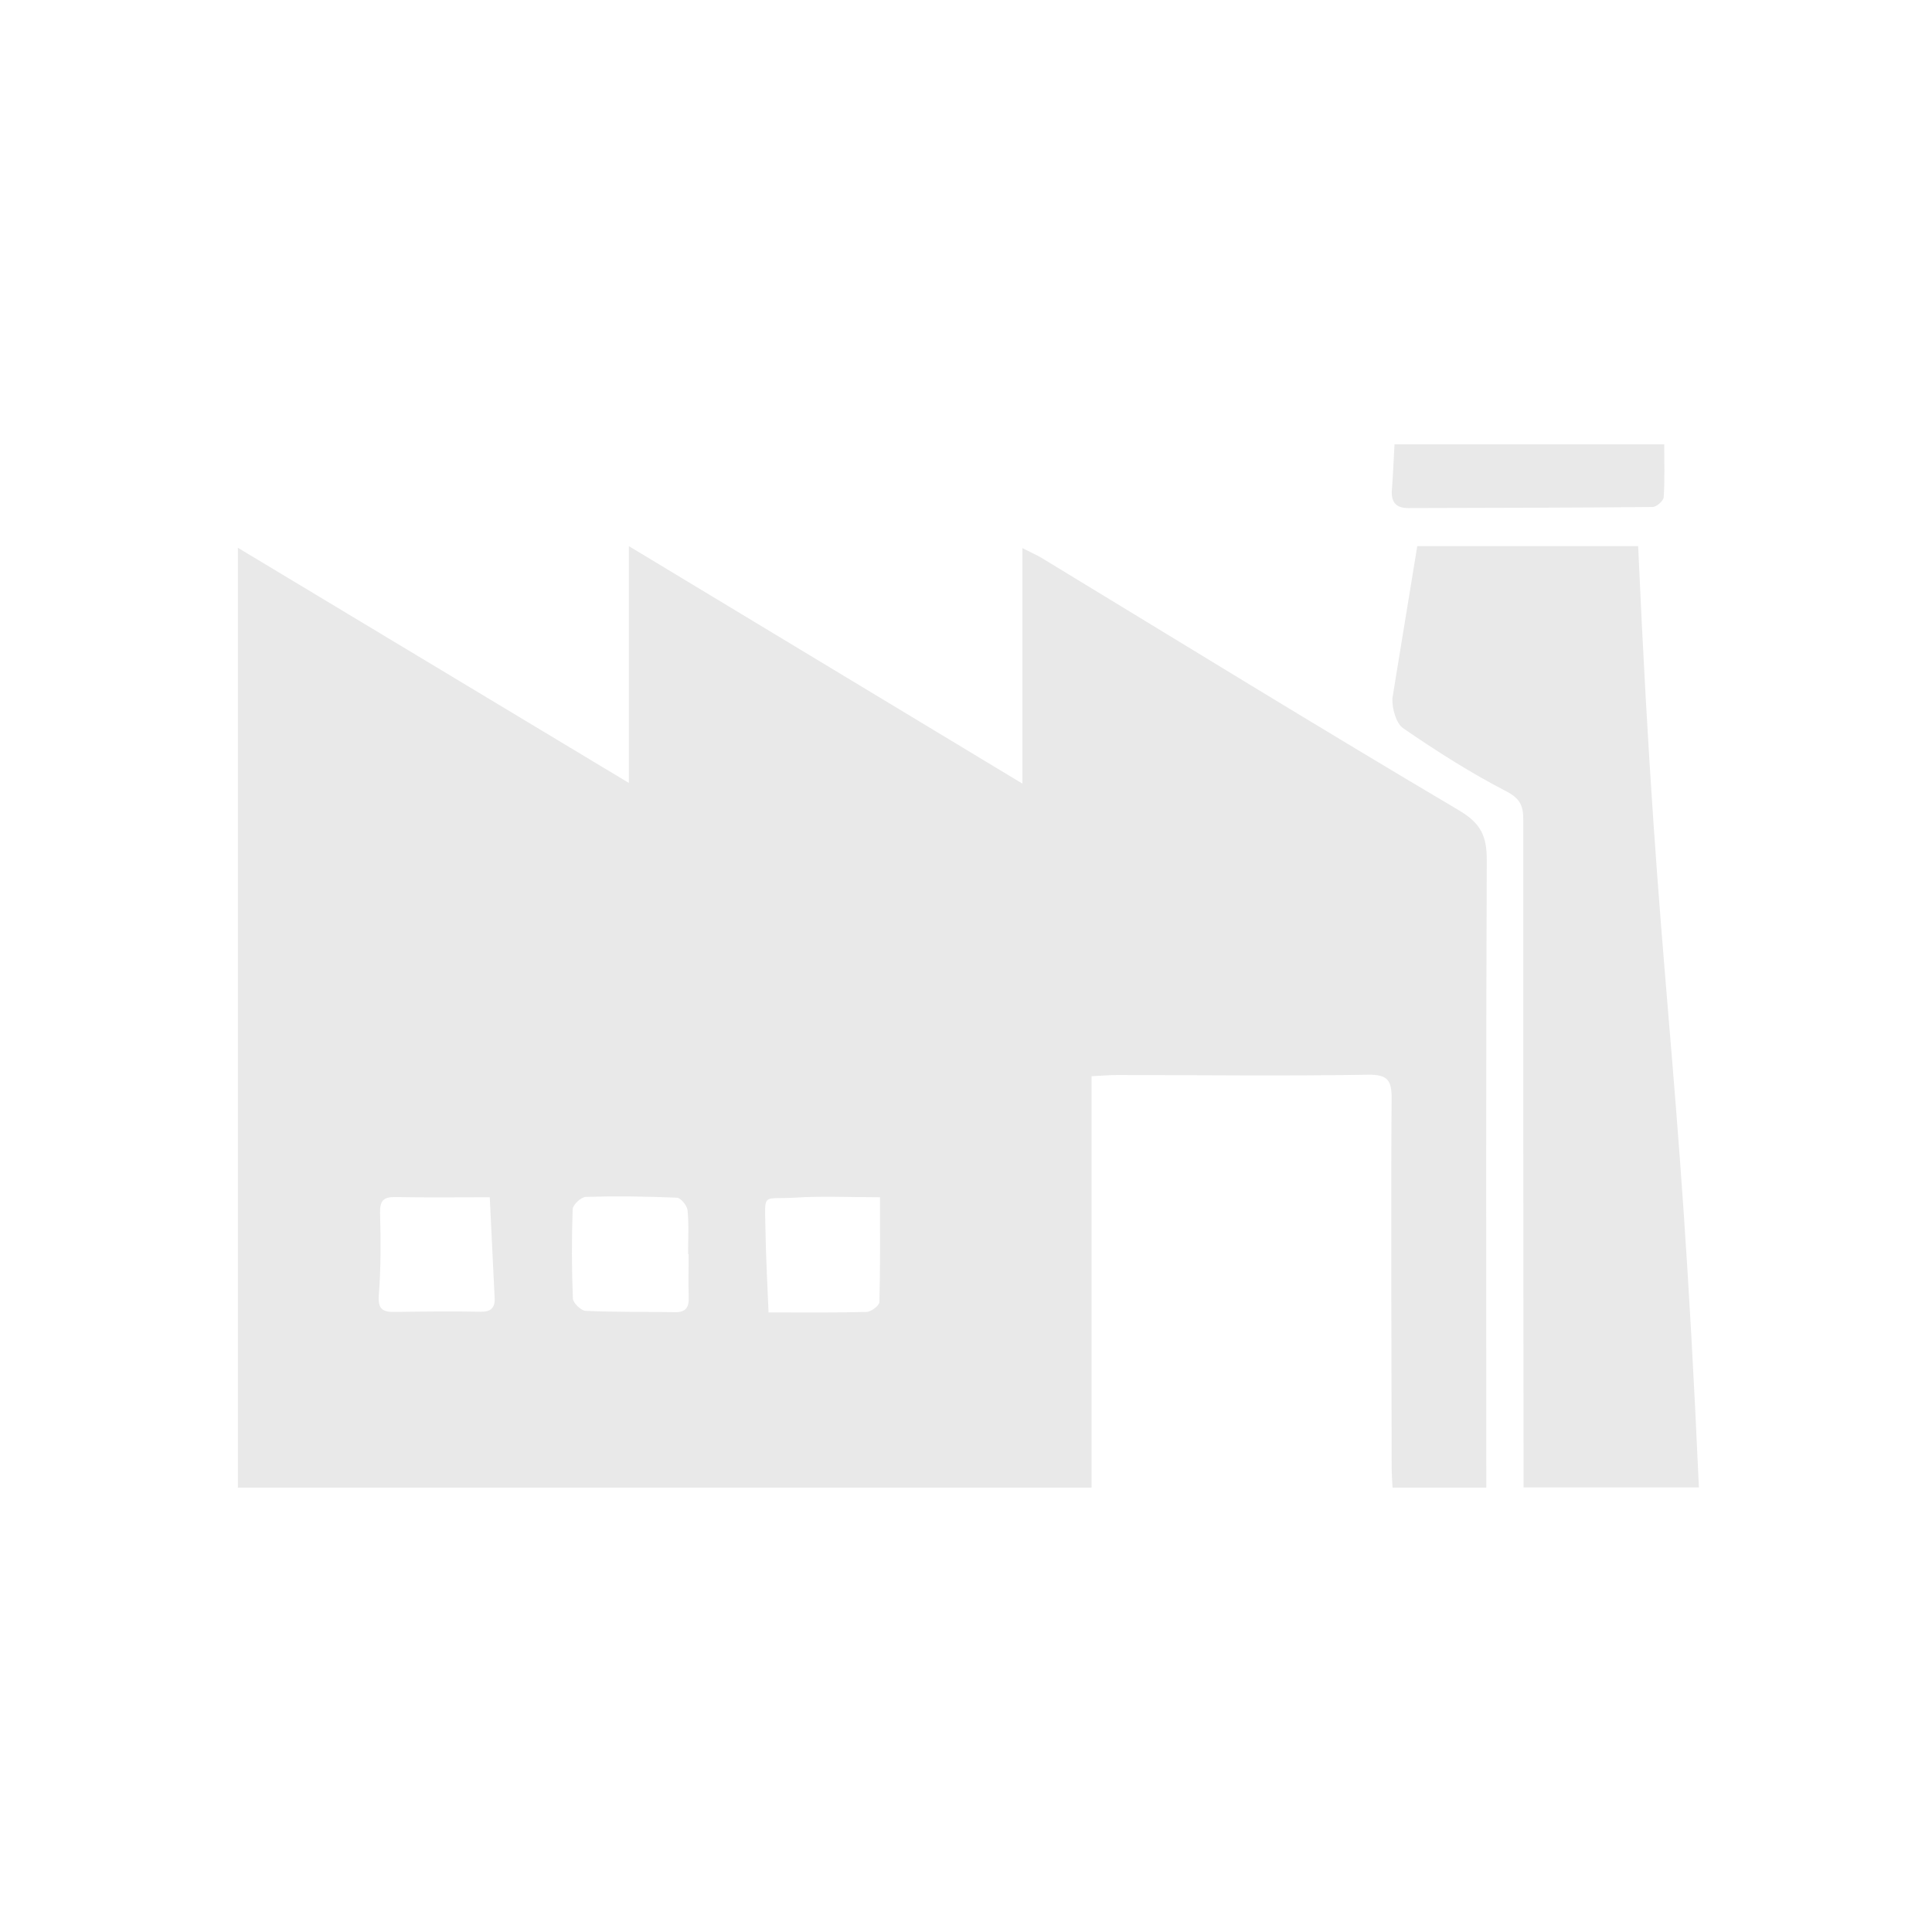<svg xmlns="http://www.w3.org/2000/svg" viewBox="0 0 400 400"><defs><style>.cls-1{fill:#e9e9e9}</style></defs><g id="Layer_1"><g id="Wbzqu1"><path d="M307.72 308h-19.41c-.07-1.49-.18-2.83-.18-4.17-.04-17.06-.16-59.23-.01-76.29.03-3.8-.72-5.11-4.96-5.03-17.29.29-34.58.07-51.87.06-1.62 0-3.23.15-5.29.25v85.17H49.25V113.41c27.07 16.28 53.65 32.27 80.95 48.69v-49.03c27.57 16.63 54.15 32.68 81.48 49.17v-48.76c1.9.97 2.99 1.44 3.99 2.04 28.78 17.48 57.46 35.14 86.44 52.28 4.59 2.71 5.73 5.45 5.71 10.34-.18 41.83-.1 83.67-.1 125.5V308Zm-165.16-48.36h-.1c0-3.02.19-6.07-.11-9.06-.09-.97-1.4-2.58-2.21-2.61-6.28-.27-12.57-.35-18.85-.17-.97.03-2.69 1.62-2.72 2.54-.23 6.17-.21 12.35.04 18.51.04.92 1.69 2.51 2.64 2.55 6.16.28 12.33.17 18.49.27 2.14.04 2.91-.89 2.85-2.96-.09-3.02-.02-6.05-.02-9.07Zm39.63-11.76c-6.34 0-11.89-.28-17.41.07-7.14.45-6.42-1.31-6.3 6.65.08 5.62.41 11.23.64 17.12 7.19 0 13.75.08 20.31-.1.94-.03 2.62-1.31 2.64-2.05.2-7.17.12-14.34.12-21.71Zm-80.79 0c-6.56 0-13.07.08-19.58-.04-2.5-.04-3.19.82-3.13 3.33.15 5.66.18 11.35-.26 16.98-.23 2.94.84 3.5 3.3 3.47 5.91-.08 11.82-.15 17.73-.04 2.16.04 3.05-.78 2.95-2.83-.32-6.89-.67-13.78-1.01-20.87Z" class="cls-1"/><path d="M293.43 113.07h45.73c4.19 93.94 8.38 100.82 12.58 194.89h-36.31v-8.54c-.03-43.22-.08-86.44-.05-129.66 0-2.9-.6-4.42-3.58-5.96-7.37-3.81-14.43-8.31-21.28-13.02-1.5-1.03-2.32-4.12-2.24-6.21M344.56 92c0 3.71.13 7.34-.11 10.94-.05.76-1.49 2.03-2.3 2.03-16.87.16-33.75.17-50.62.22-2.64 0-3.55-1.36-3.35-3.85.24-3.01.35-6.02.54-9.35h55.84Z" class="cls-1"/></g></g></svg>